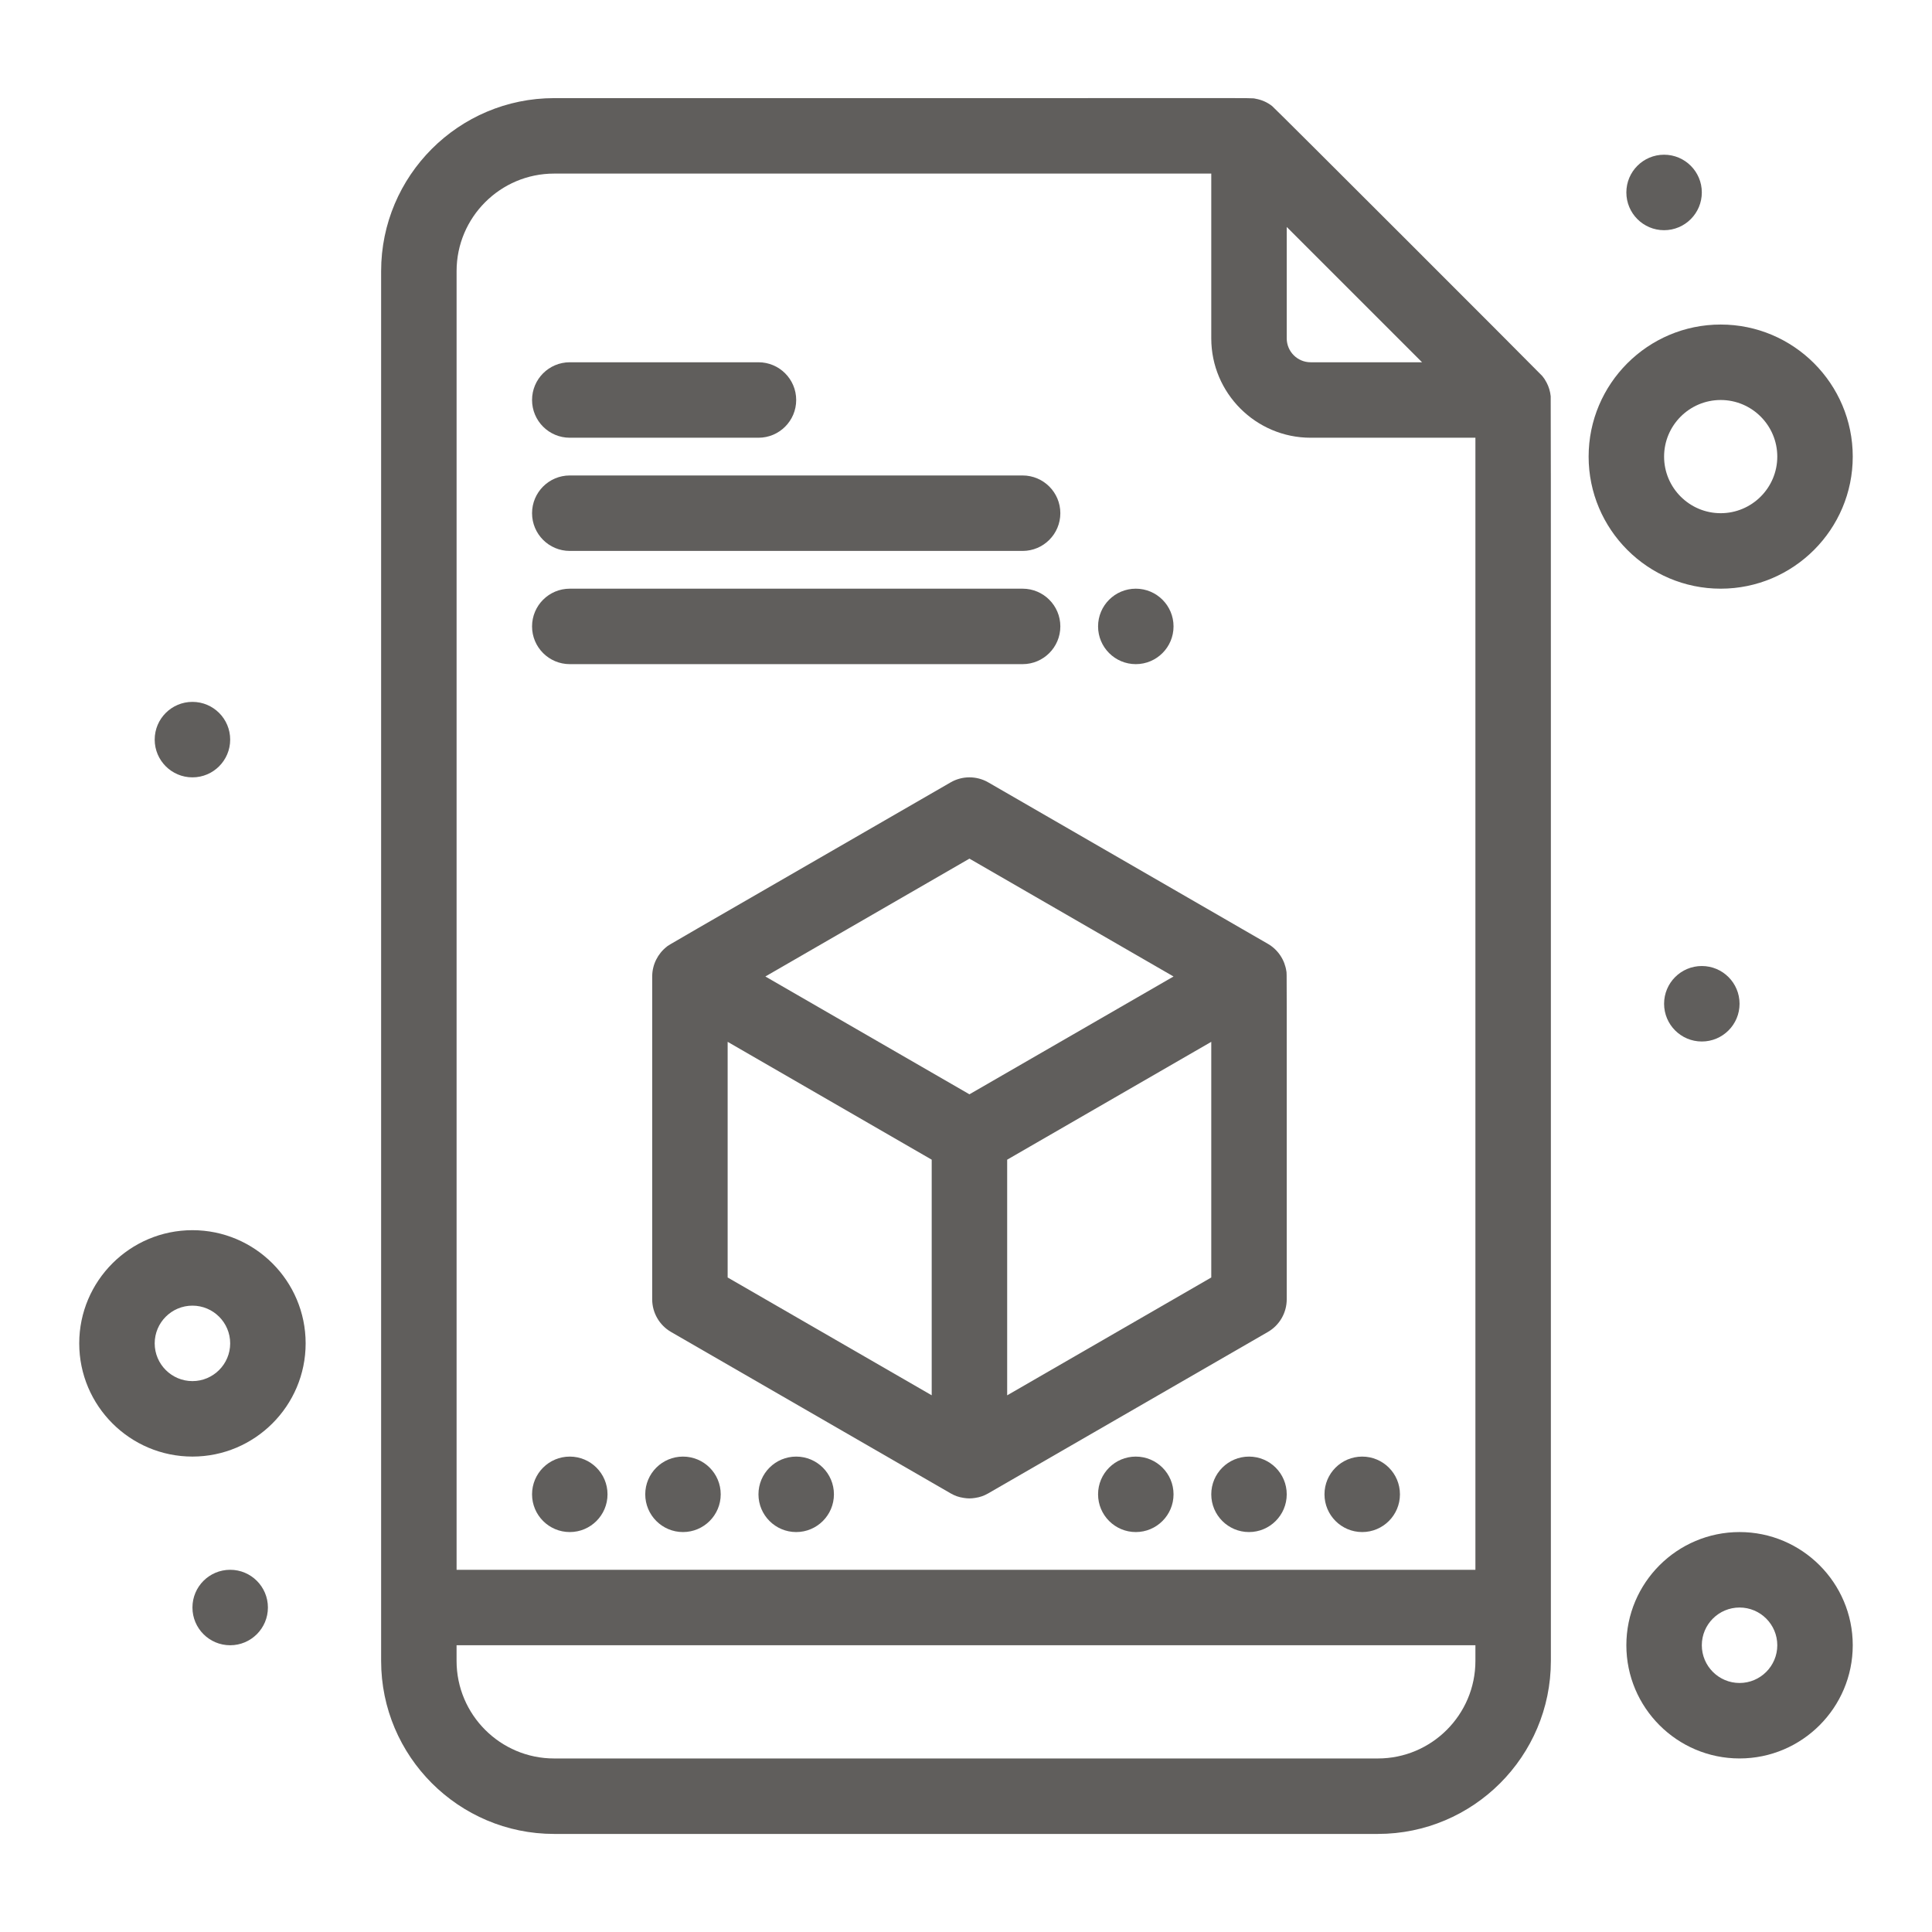 <svg width="100" height="100" viewBox="0 0 100 100" fill="none" xmlns="http://www.w3.org/2000/svg">
<path d="M80.243 20.368C80.24 20.352 80.238 20.335 80.235 20.319C80.187 20.078 80.095 19.857 79.967 19.657C79.96 19.644 79.952 19.63 79.944 19.617C79.923 19.587 79.838 19.474 79.829 19.463C79.728 19.34 66.004 5.614 65.844 5.489C65.586 5.288 65.3 5.164 64.983 5.109C64.633 5.049 66.901 5.093 28.681 5.079C23.744 5.079 19.727 9.095 19.727 14.033V85.969C19.727 90.907 23.744 94.924 28.681 94.924H71.318C76.256 94.924 80.273 90.907 80.273 85.969C80.271 44.442 80.279 20.662 80.264 20.509C80.259 20.461 80.251 20.415 80.243 20.368ZM66.601 11.747L73.605 18.751H67.838C67.156 18.751 66.601 18.196 66.601 17.514V11.747ZM28.68 8.985H62.695V17.514C62.695 20.349 65.002 22.657 67.838 22.657H76.367V81.252H23.633V14.033C23.633 11.249 25.897 8.985 28.68 8.985ZM71.318 91.018H28.68C25.897 91.018 23.632 88.752 23.632 85.969V85.158H76.367V85.969C76.367 88.752 74.102 91.018 71.318 91.018Z" fill="#605E5C"/>
<path d="M49.202 40.497C33.737 49.427 34.675 48.872 34.507 49.004C34.056 49.357 33.763 49.916 33.758 50.526C33.756 50.629 33.757 64.299 33.757 67.25C33.757 67.948 34.13 68.593 34.733 68.942C37.406 70.485 49.123 77.252 49.217 77.303C49.417 77.418 49.626 77.495 49.885 77.532C50.104 77.567 50.259 77.565 50.471 77.532C50.73 77.495 50.937 77.418 51.139 77.303C51.231 77.252 63.015 70.448 65.625 68.942C66.23 68.593 66.601 67.948 66.601 67.25C66.6 49.444 66.609 50.438 66.582 50.272C66.503 49.702 66.161 49.166 65.638 48.86C64.864 48.41 53.895 42.08 51.155 40.497C50.55 40.148 49.805 40.148 49.202 40.497V40.497ZM50.178 44.443L60.742 50.543L50.178 56.641L39.615 50.543L50.178 44.443ZM37.663 53.925L48.225 60.025V72.22L37.663 66.122V53.925ZM52.131 72.222V60.025L62.695 53.925V66.123L52.131 72.222Z" fill="#605E5C"/>
<path d="M29.492 34.376H52.929C54.008 34.376 54.883 33.501 54.883 32.423C54.883 31.344 54.008 30.47 52.929 30.47H29.492C28.413 30.47 27.539 31.344 27.539 32.423C27.539 33.501 28.413 34.376 29.492 34.376V34.376Z" fill="#605E5C"/>
<path d="M29.492 28.516H52.929C54.008 28.516 54.883 27.642 54.883 26.563C54.883 25.485 54.008 24.61 52.929 24.61H29.492C28.413 24.61 27.539 25.485 27.539 26.563C27.539 27.642 28.413 28.516 29.492 28.516V28.516Z" fill="#605E5C"/>
<path d="M29.492 22.657H39.258C40.336 22.657 41.211 21.782 41.211 20.704C41.211 19.625 40.336 18.751 39.258 18.751H29.492C28.413 18.751 27.539 19.625 27.539 20.704C27.539 21.782 28.413 22.657 29.492 22.657Z" fill="#605E5C"/>
<path d="M9.961 63.674C6.729 63.674 4.101 66.302 4.101 69.533C4.101 72.764 6.729 75.392 9.961 75.392C13.192 75.392 15.82 72.764 15.82 69.533C15.82 66.302 13.192 63.674 9.961 63.674V63.674ZM9.961 71.486C8.884 71.486 8.007 70.609 8.007 69.533C8.007 68.455 8.884 67.58 9.961 67.58C11.037 67.58 11.914 68.455 11.914 69.533C11.914 70.609 11.037 71.486 9.961 71.486Z" fill="#605E5C"/>
<path d="M90.039 79.299C86.808 79.299 84.18 81.927 84.18 85.158C84.18 88.389 86.808 91.017 90.039 91.017C93.27 91.017 95.898 88.389 95.898 85.158C95.898 81.927 93.27 79.299 90.039 79.299ZM90.039 87.111C88.962 87.111 88.086 86.234 88.086 85.158C88.086 84.08 88.962 83.205 90.039 83.205C91.116 83.205 91.992 84.08 91.992 85.158C91.992 86.234 91.116 87.111 90.039 87.111Z" fill="#605E5C"/>
<path d="M89.063 30.47C92.832 30.47 95.898 27.402 95.898 23.634C95.898 19.864 92.832 16.798 89.063 16.798C85.294 16.798 82.227 19.864 82.227 23.634C82.227 27.402 85.294 30.47 89.063 30.47ZM89.063 20.704C90.678 20.704 91.992 22.018 91.992 23.634C91.992 25.249 90.678 26.563 89.063 26.563C87.447 26.563 86.133 25.249 86.133 23.634C86.133 22.018 87.447 20.704 89.063 20.704Z" fill="#605E5C"/>
<path d="M86.133 11.915C87.211 11.915 88.086 11.04 88.086 9.961C88.086 8.883 87.211 8.008 86.133 8.008C85.054 8.008 84.18 8.883 84.18 9.961C84.18 11.04 85.054 11.915 86.133 11.915Z" fill="#605E5C"/>
<path d="M58.789 34.376C59.867 34.376 60.742 33.501 60.742 32.423C60.742 31.344 59.867 30.47 58.789 30.47C57.71 30.47 56.836 31.344 56.836 32.423C56.836 33.501 57.71 34.376 58.789 34.376Z" fill="#605E5C"/>
<path d="M86.133 51.955C86.133 53.033 87.007 53.908 88.086 53.908C89.164 53.908 90.039 53.033 90.039 51.955C90.039 50.875 89.164 50.001 88.086 50.001C87.007 50.001 86.133 50.875 86.133 51.955Z" fill="#605E5C"/>
<path d="M70.508 79.299C71.586 79.299 72.461 78.423 72.461 77.346C72.461 76.266 71.586 75.393 70.508 75.393C69.429 75.393 68.555 76.266 68.555 77.346C68.555 78.423 69.429 79.299 70.508 79.299Z" fill="#605E5C"/>
<path d="M64.648 75.393C63.57 75.393 62.695 76.266 62.695 77.346C62.695 78.423 63.57 79.299 64.648 79.299C65.727 79.299 66.601 78.423 66.601 77.346C66.601 76.266 65.727 75.393 64.648 75.393Z" fill="#605E5C"/>
<path d="M58.789 75.393C57.71 75.393 56.836 76.266 56.836 77.346C56.836 78.423 57.71 79.299 58.789 79.299C59.867 79.299 60.742 78.423 60.742 77.346C60.742 76.266 59.867 75.393 58.789 75.393Z" fill="#605E5C"/>
<path d="M41.211 75.393C40.132 75.393 39.258 76.266 39.258 77.346C39.258 78.423 40.132 79.299 41.211 79.299C42.289 79.299 43.164 78.423 43.164 77.346C43.164 76.266 42.289 75.393 41.211 75.393Z" fill="#605E5C"/>
<path d="M35.351 75.393C34.273 75.393 33.398 76.266 33.398 77.346C33.398 78.423 34.273 79.299 35.351 79.299C36.43 79.299 37.304 78.423 37.304 77.346C37.304 76.266 36.43 75.393 35.351 75.393Z" fill="#605E5C"/>
<path d="M29.492 79.299C30.571 79.299 31.445 78.423 31.445 77.346C31.445 76.266 30.571 75.393 29.492 75.393C28.413 75.393 27.539 76.266 27.539 77.346C27.539 78.423 28.413 79.299 29.492 79.299Z" fill="#605E5C"/>
<path d="M9.961 40.236C11.039 40.236 11.914 39.36 11.914 38.282C11.914 37.203 11.039 36.329 9.961 36.329C8.882 36.329 8.007 37.203 8.007 38.282C8.007 39.36 8.882 40.236 9.961 40.236Z" fill="#605E5C"/>
<path d="M11.914 81.252C10.835 81.252 9.961 82.125 9.961 83.205C9.961 84.283 10.835 85.158 11.914 85.158C12.992 85.158 13.867 84.283 13.867 83.205C13.867 82.125 12.992 81.252 11.914 81.252V81.252Z" fill="#605E5C"/>
</svg>
